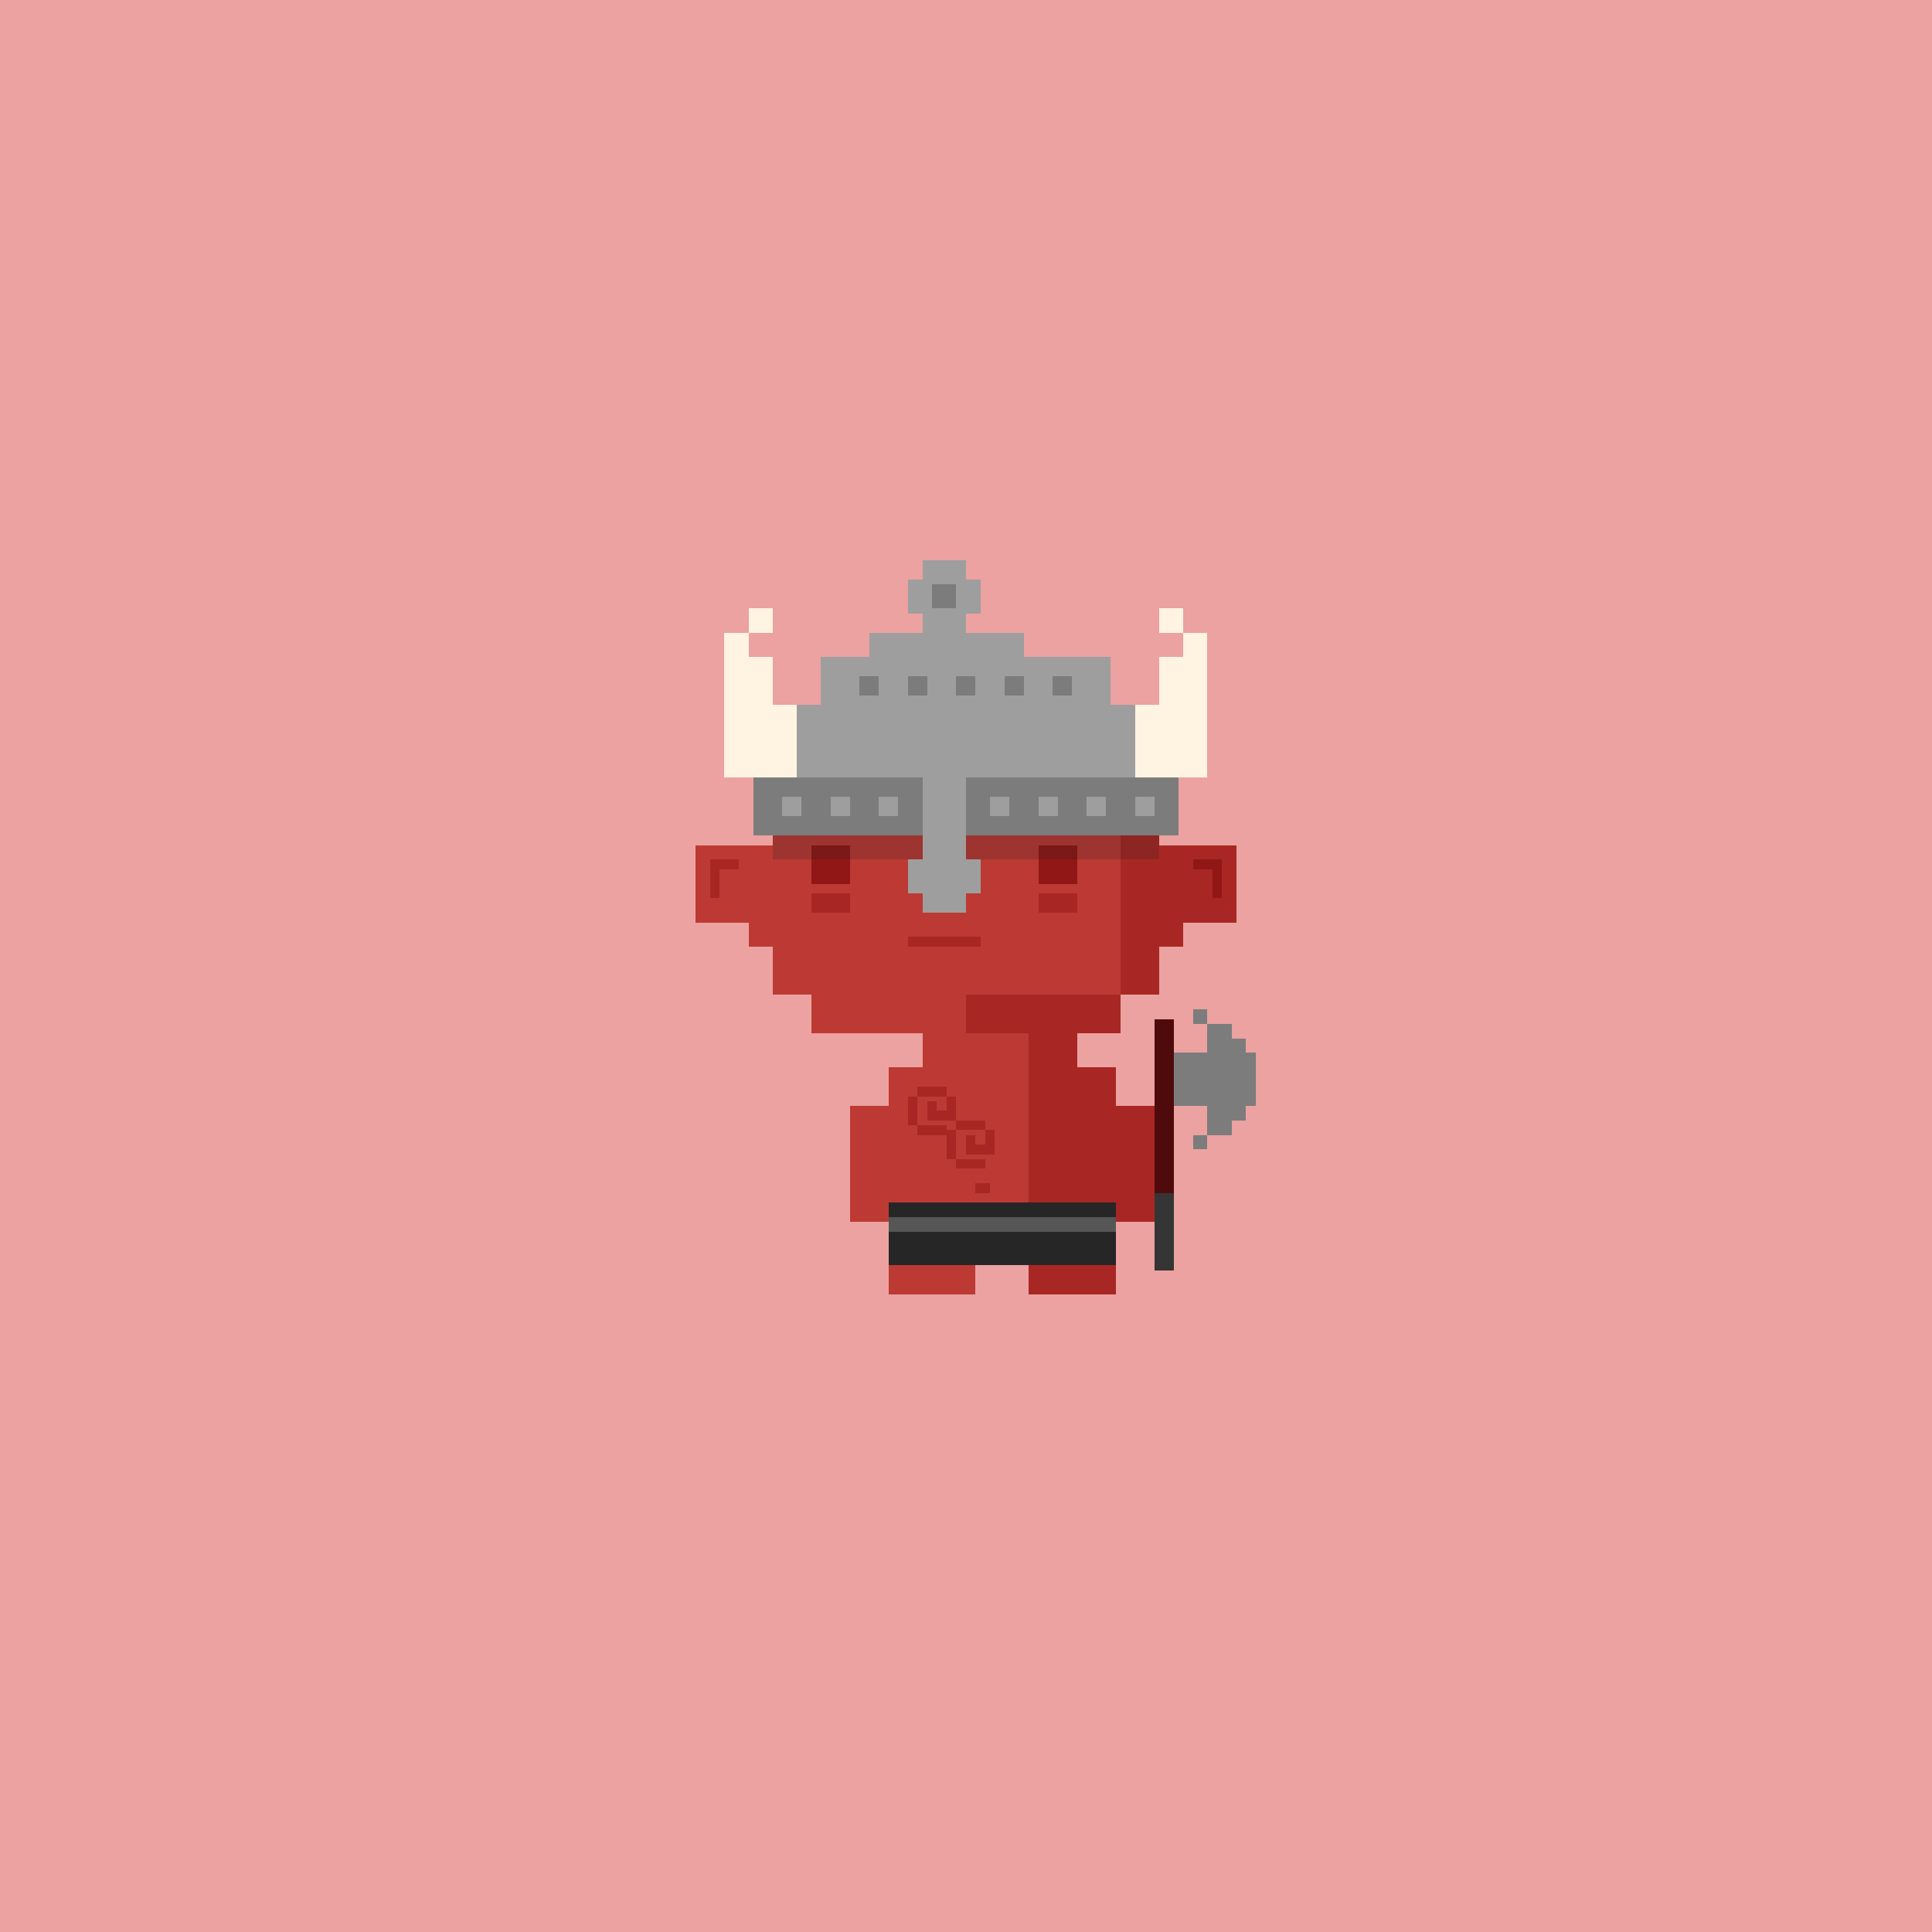 <svg xmlns="http://www.w3.org/2000/svg" viewBox="0 0 400 400">
  <defs>
    <style>.Body__cls-1{fill:#eba2a0}.Body__cls-2{fill:#bc3a33}.Body__cls-3{fill:#a82724}.Body__cls-4{fill:#911717}</style>
  </defs>
  <g id="Body__Fire" shape-rendering="crispEdges">
    <path class="Body__cls-1" d="M-2-2H403V402H-2z"/>
    <path class="Body__cls-2" d="M240 206 240 161 235 161 235 156 230 156 230 151 170 151 170 156 165 156 165 161 160 161 160 175 144 175 144 191 155 191 155 196 160 196 160 206 168 206 168 214 191 214 191 221 184 221 184 229 176 229 176 245 176 253 184 253 184 262 184 268 202 268 202 262 213 262 213 214 200 214 200 206 240 206z"/>
    <path class="Body__cls-3" d="M200 214 213 214 213 262 213 268 231 268 231 262 231 253 239 253 239 245 239 229 231 229 231 221 223 221 223 214 232 214 232 206 200 206 200 214zM225 151H230V156H225zM240 175 240 161 235 161 235 156 230 156 230 161 232 161 232 206 240 206 240 196 245 196 245 191 256 191 256 175 240 175z"/>
    <path id="Body__Left_Eye" data-name="Left Eye" class="Body__cls-4" d="M168 175H176V183H168z"/>
    <path id="Body__Right_Eye" data-name="Right Eye" class="Body__cls-4" d="M215 175H223V183H215z"/>
    <path id="Body__Mouth" class="Body__cls-3" d="M188 194H203V196H188z"/>
    <path id="Body__Left_Cheek" data-name="Left Cheek" class="Body__cls-3" d="M168 185H176V189H168z"/>
    <path id="Body__Right_Cheek" data-name="Right Cheek" class="Body__cls-3" d="M215 185H223V189H215z"/>
    <path class="Body__cls-3" d="M202 245H205V247H202z"/>
    <path class="Body__cls-4" d="M251 178 247 178 247 180 251 180 251 186 253 186 253 180 253 178 251 178z"/>
    <path class="Body__cls-3" d="M149 178 153 178 153 180 149 180 149 186 147 186 147 180 147 178 149 178zM196 233 190 233 190 235 196 235 196 240 198 240 198 234 196 234 196 233zM190 225H196V227H190zM194 230 194 228 192 228 192 230 192 232 194 232 196 232 198 232 198 227 196 227 196 230 194 230zM188 227H190V233H188zM198 240H204V242H198zM198 232H204V234H198zM204 234 204 237 202 237 202 235 200 235 200 237 200 239 202 239 204 239 206 239 206 234 204 234z"/>
  </g>
  <defs>
    <style>.Helmet__cls-1{fill:#7c7c7c}.Helmet__cls-2{fill:#231f20;opacity:0.2}.Helmet__cls-3{fill:#fff3e1}.Helmet__cls-4{fill:#9e9e9e}</style>
  </defs>
  <g id="Helmet__Coolus_Helmet" data-name="Coolus Helmet" shape-rendering="crispEdges">
    <path class="Helmet__cls-1" d="M156 161H244V173H156z"/>
    <path class="Helmet__cls-2" d="M160 173H240V178H160z"/>
    <path class="Helmet__cls-3" d="M245 131 245 136 240 136 240 146 235 146 235 161 250 161 250 146 250 136 250 131 245 131zM240 126H245V131H240zM160 146 160 136 155 136 155 131 150 131 150 136 150 146 150 161 165 161 165 146 160 146zM155 126H160V131H155z"/>
    <path class="Helmet__cls-4" d="M235 161 235 146 230 146 230 136 212 136 212 131 200 131 200 127 203 127 203 120 200 120 200 116 191 116 191 120 188 120 188 127 191 127 191 131 180 131 180 136 170 136 170 146 165 146 165 161 191 161 191 178 188 178 188 185 191 185 191 189 200 189 200 185 203 185 203 178 200 178 200 161 235 161zM162 165H166V169H162z"/>
    <path class="Helmet__cls-4" d="M172 165H176V169H172zM182 165H186V169H182zM205 165H209V169H205zM215 165H219V169H215zM225 165H229V169H225z"/>
    <path class="Helmet__cls-1" d="M178 140H182V144H178zM188 140H192V144H188zM193 121H198V126H193zM198 140H202V144H198zM208 140H212V144H208zM218 140H222V144H218z"/>
    <path class="Helmet__cls-4" d="M235 165H239V169H235z"/>
  </g>
  <defs>
    <style>.Pants__cls-1{fill:#262626}.Pants__cls-2{fill:#565656}</style>
  </defs>
  <g id="Pants__Tinder_pants" data-name="Tinder pants" shape-rendering="crispEdges">
    <path class="Pants__cls-1" d="M184 249H231V262H184z"/>
    <path class="Pants__cls-2" d="M184 252H231V255H184z"/>
  </g>
  <defs>
    <style>.Accessory__cls-1{fill:#353535}.Accessory__cls-2{fill:#4f0b0b}.Accessory__cls-3{fill:#7c7c7c}</style>
  </defs>
  <g id="Accessory__Battle_Ax" data-name="Battle Ax" shape-rendering="crispEdges">
    <path class="Accessory__cls-1" d="M239 247H243V263H239z"/>
    <path class="Accessory__cls-2" d="M239 211H243V247H239z"/>
    <path class="Accessory__cls-3" d="M258 218 258 215 255 215 255 212 250 212 250 218 248 218 243 218 243 229 248 229 250 229 250 235 255 235 255 232 258 232 258 229 260 229 260 218 258 218zM247 209H250V212H247zM247 235H250V238H247z"/>
  </g>
</svg>